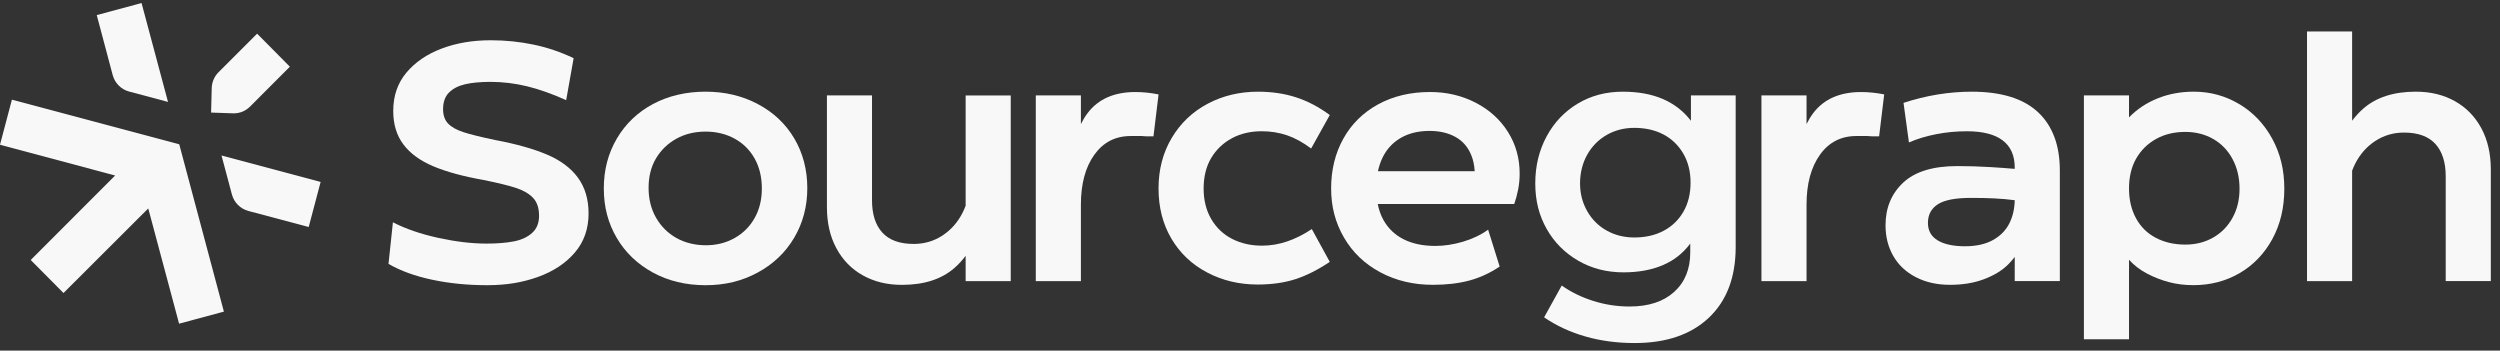 <svg fill="none" height="23" viewBox="0 0 164 23" width="164" xmlns="http://www.w3.org/2000/svg" xmlns:xlink="http://www.w3.org/1999/xlink"><rect x="0" y="0" width="164" height="23" fill="#333333" stroke="none"/><clipPath id="a"><path d="m0 .199h21.034v21.034h-21.034z"/></clipPath><clipPath id="b"><path d="m0 .199h21.034v21.034h-21.034z"/></clipPath><g clip-path="url(#a)"><g clip-path="url(#b)" fill="#f8f8f8"><path d="m8.473 6.007 2.549.68-1.736-6.488-2.939.791 1.046 3.934c.14.528.554.943 1.08 1.083z"/><path d="m4.165 19.222 5.56-5.549 2.023 7.56 2.939-.791-2.929-10.977-10.977-2.926-.782 2.956 7.553 2.019-5.537 5.541z"/><path d="m14.531 10.199.683 2.559c.141.528.555.942 1.08 1.082l3.957 1.052.782-2.956z"/><path d="m16.868 2.208-2.53 2.527c-.28.28-.438.65-.449 1.046l-.041 1.603 1.482.052c-.019 0 .019 0 0 0 .406 0 .787-.159 1.073-.445l2.612-2.615z"/></g></g><g fill="#f8f8f8"><path d="m35.862 10.131c-.898-.377-2.021-.692-3.37-.944-.92-.192-1.609-.362-2.069-.51s-.8-.337-1.023-.566c-.222-.229-.334-.544-.334-.942 0-.474.129-.84.389-1.099.26-.259.612-.44 1.057-.544.445-.103 1.001-.155 1.668-.155.8 0 1.598.096 2.392.289.794.193 1.649.496 2.569.91l.489-2.752c-.831-.4-1.701-.696-2.614-.888-.912-.192-1.858-.289-2.835-.289-1.171 0-2.24.181-3.203.544-.964.363-1.736.888-2.314 1.575s-.868 1.527-.868 2.519c0 .873.222 1.605.667 2.197.445.592 1.097 1.068 1.958 1.431.86.363 1.958.662 3.293.899.949.193 1.66.366 2.135.522.475.155.846.37 1.112.644s.401.67.401 1.188c0 .474-.152.847-.456 1.121-.303.274-.704.459-1.202.555-.497.096-1.094.144-1.79.144-.964 0-2.021-.126-3.169-.377-1.149-.251-2.139-.592-2.97-1.021l-.29 2.73c.8.459 1.76.807 2.881 1.042 1.119.237 2.316.355 3.592.355s2.327-.181 3.337-.544c1.008-.362 1.812-.894 2.414-1.597.6-.703.901-1.558.901-2.563 0-.931-.233-1.716-.7-2.352-.467-.636-1.149-1.142-2.046-1.52z"/><path d="m49.71 6.824c-1.023-.54-2.165-.81-3.426-.81s-2.44.27-3.448.81c-1.009.54-1.799 1.294-2.369 2.263-.571.97-.857 2.06-.857 3.274 0 1.214.281 2.278.846 3.24.563.962 1.353 1.72 2.369 2.275s2.168.833 3.459.833 2.403-.278 3.426-.833c1.023-.555 1.821-1.316 2.392-2.286.571-.969.857-2.052.857-3.251s-.286-2.3-.857-3.261c-.571-.962-1.367-1.712-2.392-2.252zm-.2 7.467c-.312.563-.75 1.003-1.313 1.321-.564.318-1.195.477-1.891.477-.696 0-1.372-.159-1.935-.477-.564-.318-1.009-.762-1.335-1.331-.327-.57-.489-1.225-.489-1.964s.163-1.383.489-1.93c.327-.547.772-.977 1.335-1.288.563-.311 1.201-.466 1.913-.466.711 0 1.35.155 1.913.466.563.311 1.001.748 1.313 1.31.312.563.467 1.214.467 1.953s-.155 1.369-.467 1.93z"/><path d="m63.344 13.501c-.056.148-.118.293-.19.436-.319.636-.761 1.14-1.324 1.51-.564.37-1.193.555-1.891.555-.92 0-1.605-.248-2.057-.744-.453-.496-.678-1.201-.678-2.119v-6.879h-2.958v7.323c0 1.036.207 1.938.623 2.707.415.77.993 1.362 1.736 1.775.742.414 1.594.622 2.558.622 1.453 0 2.603-.37 3.448-1.109.277-.242.519-.508.735-.796v1.662h2.958v-12.183h-2.958v7.242z"/><path d="m74.488 6.037c-1.394 0-2.44.459-3.136 1.375-.165.218-.313.46-.445.727v-1.881h-2.959v12.183h2.959v-5.015c0-1.36.292-2.452.879-3.272.585-.82 1.383-1.231 2.39-1.231h.735c.148.015.281.022.401.022h.356l.334-2.752c-.519-.103-1.023-.155-1.513-.155z"/><path d="m80.817 9.065c.571-.303 1.219-.455 1.947-.455.593 0 1.149.089 1.668.266.519.178 1.045.466 1.579.866l1.223-2.197c-.726-.533-1.468-.921-2.224-1.164-.757-.244-1.587-.366-2.491-.366-1.201 0-2.299.263-3.293.788-.994.525-1.78 1.273-2.358 2.241-.578.97-.868 2.075-.868 3.318 0 1.242.281 2.341.846 3.296.563.955 1.346 1.694 2.347 2.219 1.001.525 2.102.788 3.304.788.919 0 1.738-.115 2.458-.344.72-.229 1.479-.611 2.279-1.142l-1.179-2.152c-.534.355-1.071.625-1.613.81-.541.185-1.094.278-1.657.278-.726 0-1.379-.148-1.958-.444-.578-.296-1.034-.729-1.368-1.298-.334-.57-.501-1.238-.501-2.008s.166-1.453.501-2.008c.334-.555.785-.984 1.357-1.288z"/><path d="m96.799 6.735c-.905-.466-1.899-.699-2.981-.699-1.291 0-2.429.27-3.415.81-.986.54-1.747 1.29-2.281 2.252-.534.962-.8 2.049-.8 3.261s.281 2.26.846 3.229c.563.97 1.357 1.727 2.38 2.275 1.023.548 2.172.821 3.448.821.89 0 1.683-.093 2.38-.278.698-.185 1.363-.492 2.002-.92l-.757-2.419c-.475.341-1.023.603-1.646.788s-1.232.278-1.823.278c-.8 0-1.49-.144-2.069-.433-.578-.289-1.023-.714-1.335-1.277-.17-.307-.292-.656-.369-1.042h8.955c.103-.296.19-.611.255-.944.067-.333.1-.683.1-1.053 0-1.005-.255-1.916-.768-2.73-.512-.814-1.219-1.453-2.124-1.919zm-6.106 3.607c.275-.562.674-.994 1.202-1.299.526-.303 1.153-.455 1.88-.455.652 0 1.215.13 1.69.388.475.259.823.655 1.045 1.188.13.311.206.667.229 1.066h-6.346c.069-.319.168-.616.301-.888z"/><path d="m110.924 7.923c-.488-.636-1.105-1.112-1.846-1.431-.742-.318-1.616-.477-2.626-.477-1.097 0-2.08.259-2.946.777-.868.518-1.551 1.236-2.046 2.152-.497.918-.746 1.945-.746 3.085s.249 2.105.746 2.985c.497.881 1.186 1.575 2.069 2.086.882.511 1.872.766 2.97.766.979 0 1.836-.155 2.569-.466.735-.311 1.339-.783 1.813-1.421v.577c0 1.095-.353 1.96-1.058 2.596-.704.636-1.679.955-2.924.955-.816 0-1.61-.122-2.38-.366-.772-.244-1.461-.581-2.069-1.01l-1.156 2.086c.8.547 1.701.966 2.702 1.253 1.001.289 2.08.433 3.236.433 2.076 0 3.701-.555 4.872-1.664 1.171-1.109 1.757-2.655 1.757-4.638v-9.942h-2.935v1.664zm-.501 5.981c-.318.54-.752.955-1.301 1.242-.55.289-1.187.433-1.913.433-.667 0-1.272-.152-1.813-.455-.541-.303-.968-.729-1.278-1.277-.312-.547-.467-1.153-.467-1.819 0-.666.155-1.321.467-1.875.312-.555.737-.988 1.278-1.299s1.146-.466 1.813-.466c.726 0 1.365.144 1.913.433.547.289.981.707 1.301 1.253.319.548.478 1.183.478 1.908 0 .725-.159 1.379-.478 1.919z"/><path d="m118.954 7.412c-.165.218-.313.46-.445.727v-1.881h-2.959v12.183h2.959v-5.015c0-1.36.293-2.452.879-3.272.585-.821 1.383-1.231 2.391-1.231h.734c.148.015.282.022.401.022h.356l.333-2.752c-.519-.103-1.023-.155-1.513-.155-1.393 0-2.44.459-3.136 1.375z"/><path d="m133.69 7.357c-.957-.894-2.406-1.342-4.348-1.342-1.483 0-2.975.244-4.471.733l.355 2.596c.548-.237 1.15-.418 1.802-.544.652-.126 1.319-.189 2.002-.189 1.038 0 1.821.2 2.346.599.526.4.79.992.79 1.775v.093c-.483-.042-1.009-.082-1.579-.116-.742-.044-1.468-.067-2.181-.067-1.601 0-2.788.363-3.559 1.088s-1.156 1.657-1.156 2.796c0 .755.171 1.427.512 2.019s.835 1.055 1.479 1.386c.646.333 1.39.5 2.236.5.845 0 1.572-.122 2.224-.366s1.179-.562 1.579-.955c.17-.167.317-.337.445-.509v1.586h2.959v-7.256c0-1.656-.478-2.933-1.435-3.829zm-2.947 8.387c-.488.274-1.105.411-1.846.411-.742 0-1.368-.129-1.791-.389-.423-.259-.634-.64-.634-1.142 0-.533.214-.94.645-1.22.43-.281 1.156-.422 2.181-.422.563 0 1.075.011 1.535.033.451.022.895.062 1.333.119-.011.557-.124 1.058-.343 1.5-.23.466-.589.836-1.08 1.109z"/><path d="m146.903 6.835c-.911-.547-1.91-.821-2.992-.821-.845 0-1.631.144-2.357.433-.727.289-1.357.707-1.891 1.253v-1.442h-2.959v15.999h2.959v-5.215c.341.37.737.674 1.19.909.452.237.927.422 1.424.555s1.034.2 1.614.2c1.112 0 2.12-.263 3.025-.788.905-.525 1.62-1.268 2.146-2.23s.789-2.064.789-3.307c0-1.242-.263-2.304-.789-3.274-.526-.968-1.246-1.727-2.157-2.275zm-.445 7.445c-.303.555-.726.988-1.267 1.299-.541.311-1.153.466-1.836.466-.726 0-1.371-.148-1.934-.444-.565-.296-.997-.725-1.302-1.288-.304-.562-.456-1.212-.456-1.953 0-.741.155-1.405.467-1.953.312-.547.745-.977 1.302-1.288.556-.311 1.197-.466 1.923-.466.683 0 1.294.155 1.836.466.541.311.964.751 1.267 1.321.304.57.456 1.216.456 1.941s-.152 1.342-.456 1.897z"/><path d="m162.775 8.411c-.415-.768-.994-1.36-1.736-1.775-.741-.414-1.594-.622-2.558-.622-1.454 0-2.602.37-3.448 1.11-.277.242-.519.508-.734.796v-5.855h-2.959v16.377h2.959v-7.244c.056-.148.118-.293.189-.436.319-.636.76-1.14 1.324-1.51.563-.37 1.193-.555 1.891-.555.92 0 1.605.248 2.056.744.452.496.679 1.203.679 2.119v6.879h2.959v-7.323c0-1.036-.208-1.938-.624-2.707z"/></g></svg>
